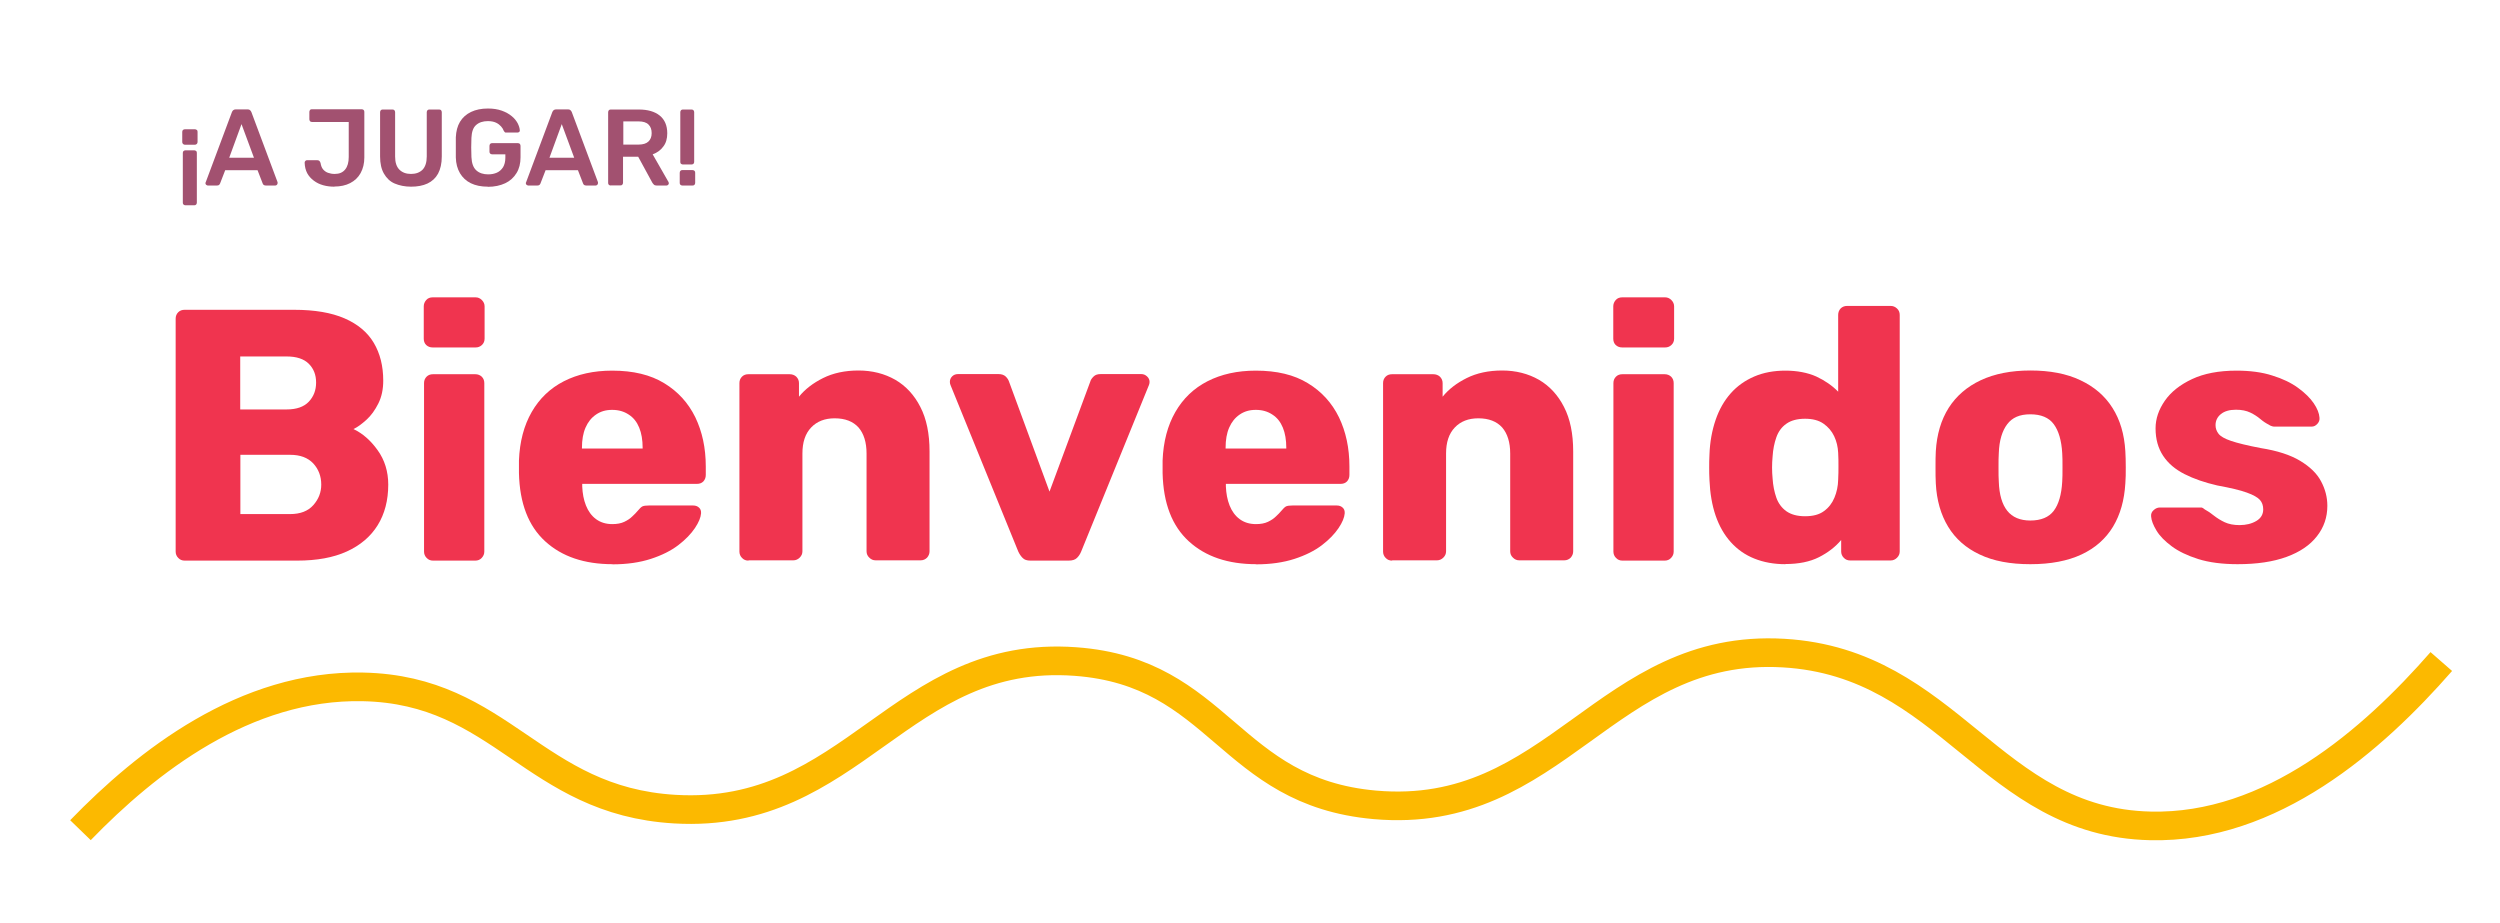 <?xml version="1.0" encoding="UTF-8"?>
<svg id="Capa_1" data-name="Capa 1" xmlns="http://www.w3.org/2000/svg" viewBox="0 0 174.63 64.49">
  <defs>
    <style>
      .cls-1 {
        fill: #a25170;
      }

      .cls-1, .cls-2 {
        stroke-width: 0px;
      }

      .cls-2 {
        fill: #f0344f;
      }

      .cls-3 {
        fill: none;
        stroke: #fcb900;
        stroke-miterlimit: 10;
        stroke-width: 2px;
      }
    </style>
  </defs>
  <path class="cls-3" d="M5.62,57.99c4.62-4.77,11.49-10.18,19.73-10.01,9.72.2,11.9,7.96,21.79,8.54,12.46.73,15.72-11.21,27.98-10.31,10.13.74,10.68,9.1,20.91,10.01,12.67,1.12,16.11-11.33,28.56-10.6,11.59.68,14.47,11.82,25.62,12.07,8.46.2,15.54-6.01,20.32-11.48"/>
  <path class="cls-2" d="M12.9,39.16c-.18,0-.33-.06-.45-.19-.12-.12-.18-.27-.18-.44v-16.27c0-.18.06-.33.18-.45s.27-.17.45-.17h7.64c1.44,0,2.61.2,3.53.6.92.4,1.6.97,2.04,1.71.44.74.66,1.62.66,2.64,0,.6-.11,1.13-.34,1.59-.23.46-.5.84-.83,1.14-.33.3-.63.52-.91.65.63.3,1.2.79,1.69,1.48.49.68.74,1.49.74,2.4,0,1.1-.25,2.05-.74,2.84-.49.79-1.21,1.4-2.15,1.83-.94.43-2.1.64-3.47.64h-7.86ZM16.78,28.6h3.25c.68,0,1.2-.18,1.54-.54.34-.36.51-.8.51-1.34s-.17-.97-.51-1.31c-.34-.34-.86-.51-1.54-.51h-3.25v3.71ZM16.78,35.91h3.48c.72,0,1.26-.21,1.63-.63s.55-.89.55-1.43c0-.58-.19-1.08-.56-1.48-.38-.4-.91-.6-1.61-.6h-3.48v4.13Z"/>
  <path class="cls-2" d="M30.22,24.27c-.18,0-.33-.06-.45-.17-.12-.12-.17-.27-.17-.45v-2.25c0-.17.06-.31.17-.44s.27-.19.45-.19h3c.17,0,.31.06.44.19.12.12.19.27.19.44v2.25c0,.18-.06.33-.19.45-.13.12-.27.17-.44.17h-3ZM30.25,39.16c-.18,0-.33-.06-.45-.19-.12-.12-.18-.27-.18-.44v-11.77c0-.18.06-.33.18-.45s.27-.17.45-.17h2.95c.18,0,.33.06.45.17.12.12.18.27.18.45v11.77c0,.17-.06.31-.18.44s-.27.19-.45.19h-2.95Z"/>
  <path class="cls-2" d="M42.79,39.41c-1.97,0-3.54-.53-4.71-1.6-1.17-1.07-1.78-2.65-1.83-4.76v-.88c.05-1.32.35-2.45.89-3.39.54-.94,1.29-1.66,2.25-2.15.96-.49,2.08-.74,3.37-.74,1.47,0,2.68.29,3.64.88.96.58,1.68,1.38,2.17,2.38.48,1,.73,2.14.73,3.43v.6c0,.18-.06.33-.17.45-.12.12-.27.17-.45.17h-8.01v.18c.02.48.1.93.26,1.33.16.4.39.72.7.95.31.23.69.35,1.14.35.33,0,.61-.05.84-.16.23-.11.41-.23.56-.38.15-.14.27-.26.35-.36.15-.18.27-.3.36-.34.09-.04.24-.06.44-.06h3.1c.17,0,.3.05.41.15.11.1.15.23.14.4-.02.28-.16.63-.43,1.03s-.65.8-1.16,1.19c-.51.39-1.15.71-1.92.96-.77.25-1.66.38-2.68.38ZM40.66,31.33h4.23v-.05c0-.55-.08-1.02-.24-1.41-.16-.39-.4-.7-.73-.91-.33-.22-.71-.33-1.16-.33s-.81.11-1.13.33c-.32.22-.56.52-.73.91s-.25.86-.25,1.41v.05Z"/>
  <path class="cls-2" d="M52.28,39.16c-.18,0-.33-.06-.45-.19-.12-.12-.18-.27-.18-.44v-11.77c0-.18.06-.33.18-.45s.27-.17.45-.17h2.88c.18,0,.34.06.46.17.12.12.19.27.19.45v.95c.42-.52.98-.95,1.68-1.3.7-.35,1.53-.53,2.48-.53s1.82.22,2.57.65c.74.43,1.33,1.07,1.75,1.9.43.83.64,1.87.64,3.1v6.98c0,.17-.06.31-.17.44-.12.12-.27.19-.45.19h-3.15c-.17,0-.31-.06-.44-.19-.13-.12-.19-.27-.19-.44v-6.83c0-.78-.19-1.39-.56-1.82-.38-.42-.93-.64-1.67-.64-.68,0-1.23.21-1.64.64-.41.43-.61,1.03-.61,1.82v6.83c0,.17-.06.31-.19.44-.12.12-.27.19-.44.19h-3.13Z"/>
  <path class="cls-2" d="M71.98,39.16c-.25,0-.43-.06-.55-.19-.12-.12-.22-.27-.3-.44l-4.73-11.62c-.03-.07-.05-.14-.05-.23,0-.15.05-.28.16-.39s.25-.16.41-.16h2.83c.22,0,.38.06.5.17.12.12.19.23.23.35l2.83,7.69,2.85-7.69c.03-.12.11-.23.23-.35.12-.12.28-.17.5-.17h2.83c.15,0,.28.05.4.16s.18.24.18.39c0,.08-.02.16-.05.23l-4.73,11.62c-.07.17-.16.31-.29.44s-.32.19-.59.19h-2.65Z"/>
  <path class="cls-2" d="M87.75,39.41c-1.97,0-3.54-.53-4.71-1.6-1.17-1.07-1.78-2.65-1.83-4.76v-.88c.05-1.32.35-2.45.89-3.39.54-.94,1.29-1.66,2.25-2.15.96-.49,2.08-.74,3.37-.74,1.47,0,2.68.29,3.64.88.96.58,1.68,1.38,2.17,2.38.48,1,.73,2.14.73,3.43v.6c0,.18-.06.33-.17.45-.12.12-.27.17-.45.17h-8.01v.18c.02.48.1.93.26,1.33.16.4.39.72.7.95.31.23.69.35,1.14.35.33,0,.61-.05.84-.16.23-.11.41-.23.56-.38.15-.14.27-.26.35-.36.15-.18.27-.3.36-.34.09-.04.24-.06.44-.06h3.1c.17,0,.3.05.41.15.11.1.15.23.14.4-.02.28-.16.63-.43,1.03s-.65.8-1.16,1.19c-.51.39-1.15.71-1.92.96-.77.25-1.66.38-2.68.38ZM85.62,31.33h4.23v-.05c0-.55-.08-1.02-.24-1.41-.16-.39-.4-.7-.73-.91-.33-.22-.71-.33-1.16-.33s-.81.11-1.13.33c-.32.22-.56.52-.73.91s-.25.86-.25,1.41v.05Z"/>
  <path class="cls-2" d="M97.24,39.16c-.18,0-.33-.06-.45-.19-.12-.12-.18-.27-.18-.44v-11.77c0-.18.06-.33.18-.45s.27-.17.45-.17h2.88c.18,0,.34.06.46.17.12.12.19.27.19.45v.95c.42-.52.98-.95,1.68-1.3.7-.35,1.53-.53,2.48-.53s1.82.22,2.57.65c.74.43,1.33,1.07,1.75,1.9.43.83.64,1.87.64,3.1v6.98c0,.17-.06.31-.17.44-.12.12-.27.19-.45.19h-3.15c-.17,0-.31-.06-.44-.19-.13-.12-.19-.27-.19-.44v-6.83c0-.78-.19-1.39-.56-1.82-.38-.42-.93-.64-1.67-.64-.68,0-1.23.21-1.64.64-.41.43-.61,1.03-.61,1.82v6.83c0,.17-.06.31-.19.44-.12.12-.27.19-.44.19h-3.13Z"/>
  <path class="cls-2" d="M113.31,24.27c-.18,0-.33-.06-.45-.17-.12-.12-.17-.27-.17-.45v-2.25c0-.17.06-.31.17-.44s.27-.19.45-.19h3c.17,0,.31.06.44.19.12.12.19.27.19.44v2.25c0,.18-.06.33-.19.45-.13.12-.27.17-.44.17h-3ZM113.33,39.16c-.18,0-.33-.06-.45-.19-.12-.12-.18-.27-.18-.44v-11.77c0-.18.06-.33.18-.45s.27-.17.45-.17h2.95c.18,0,.33.06.45.17.12.12.18.27.18.45v11.77c0,.17-.06.31-.18.44s-.27.19-.45.19h-2.95Z"/>
  <path class="cls-2" d="M124.72,39.41c-.8,0-1.52-.13-2.17-.39s-1.19-.64-1.65-1.15c-.46-.51-.81-1.13-1.06-1.85-.25-.73-.39-1.56-.43-2.49-.02-.33-.02-.63-.02-.89s0-.55.02-.89c.03-.88.18-1.69.43-2.42.25-.73.6-1.34,1.05-1.85.45-.51,1-.9,1.65-1.18s1.38-.41,2.18-.41,1.55.14,2.15.41c.6.28,1.11.63,1.53,1.06v-5.36c0-.18.06-.33.17-.45.12-.12.27-.18.45-.18h3.05c.17,0,.31.06.44.18.13.12.19.27.19.45v16.52c0,.17-.06.31-.19.44-.12.12-.27.19-.44.19h-2.83c-.18,0-.33-.06-.45-.19-.12-.12-.18-.27-.18-.44v-.8c-.4.48-.92.88-1.55,1.2-.63.32-1.42.48-2.35.48ZM126.1,36.06c.55,0,.99-.12,1.31-.36.33-.24.57-.55.73-.94.16-.38.25-.8.26-1.25.02-.33.02-.65.02-.95s0-.61-.02-.93c-.02-.42-.11-.8-.28-1.16-.17-.36-.42-.65-.75-.88-.33-.23-.76-.34-1.28-.34-.55,0-.99.12-1.31.35-.33.23-.56.55-.7.95-.14.4-.23.84-.26,1.33-.05.52-.05,1.04,0,1.55.03.48.12.93.26,1.33.14.4.38.72.7.95.33.23.76.35,1.31.35Z"/>
  <path class="cls-2" d="M141.82,39.41c-1.4,0-2.58-.22-3.54-.68-.96-.45-1.69-1.1-2.2-1.94-.51-.84-.8-1.85-.86-3.02-.02-.33-.02-.71-.02-1.14s0-.8.02-1.11c.07-1.18.37-2.19.9-3.03.53-.83,1.28-1.48,2.24-1.93.96-.45,2.12-.68,3.47-.68s2.53.22,3.49.68c.96.45,1.71,1.09,2.24,1.93.53.83.83,1.84.9,3.03.02.32.03.69.03,1.11s0,.81-.03,1.14c-.07,1.17-.35,2.17-.86,3.02-.51.84-1.24,1.49-2.2,1.94-.96.45-2.15.68-3.57.68ZM141.82,36.36c.75,0,1.3-.23,1.64-.68.34-.45.54-1.13.59-2.03.02-.25.02-.58.02-1s0-.75-.02-1c-.05-.88-.25-1.56-.59-2.02-.34-.46-.89-.69-1.64-.69s-1.26.23-1.61.69-.56,1.13-.59,2.02c-.02.25-.02.58-.02,1s0,.75.02,1c.03.9.23,1.58.59,2.03.36.45.9.68,1.61.68Z"/>
  <path class="cls-2" d="M156.32,39.41c-1.08,0-2.01-.12-2.77-.36-.76-.24-1.38-.54-1.85-.89s-.83-.71-1.06-1.09c-.23-.38-.36-.71-.38-.99-.02-.18.04-.33.18-.45.13-.12.28-.18.43-.18h2.85c.05,0,.1,0,.14.03s.09.05.14.1c.22.12.43.26.65.44.22.17.47.33.75.46.28.13.63.2,1.03.2.47,0,.86-.1,1.18-.29.32-.19.48-.46.48-.81,0-.27-.08-.49-.23-.66-.15-.17-.46-.35-.91-.51-.46-.17-1.15-.33-2.07-.5-.87-.2-1.63-.46-2.28-.79-.65-.33-1.15-.75-1.5-1.28s-.53-1.16-.53-1.92c0-.67.22-1.31.65-1.93.43-.62,1.07-1.12,1.9-1.51.83-.39,1.87-.59,3.1-.59.95,0,1.79.11,2.5.34.72.22,1.32.51,1.8.86.48.35.85.71,1.1,1.08.25.37.38.7.4,1,.02.17-.03.31-.15.44-.12.13-.25.19-.4.19h-2.6c-.07,0-.13-.01-.2-.04-.07-.02-.13-.05-.18-.09-.2-.1-.4-.23-.6-.4-.2-.17-.43-.32-.7-.45-.27-.13-.6-.2-1-.2-.45,0-.8.1-1.05.3-.25.2-.38.46-.38.78,0,.22.07.42.21.6.14.18.43.35.88.5.44.15,1.13.32,2.07.5,1.15.18,2.07.48,2.75.89.68.41,1.17.88,1.46,1.43.29.54.44,1.11.44,1.71,0,.8-.24,1.51-.73,2.13-.48.62-1.19,1.1-2.12,1.44s-2.07.51-3.42.51Z"/>
  <path class="cls-1" d="M13.62,9.03c.05,0,.09.02.13.05s.05.08.05.13v.71c0,.05-.02.1-.05.13-.04.04-.08.06-.13.06h-.71c-.05,0-.09-.02-.13-.06-.04-.04-.05-.08-.05-.13v-.71c0-.06.02-.1.05-.13s.08-.05.13-.05h.71ZM13.57,10.5c.05,0,.09.02.13.05.04.03.05.08.05.13v3.48c0,.05-.02.09-.05.13-.04.04-.08.05-.13.05h-.62c-.05,0-.09-.02-.13-.05-.04-.04-.05-.08-.05-.13v-3.48c0-.06.02-.1.05-.13.04-.03.08-.05.13-.05h.62Z"/>
  <path class="cls-1" d="M14.51,12.96s-.08-.02-.11-.05c-.03-.03-.05-.07-.05-.11,0-.02,0-.04.02-.07l1.83-4.9s.04-.09.09-.13.1-.06.18-.06h.83c.08,0,.13.02.17.06s.07.08.09.13l1.83,4.9s0,.05,0,.07c0,.04-.02.08-.05.11-.03.03-.07.05-.11.05h-.66c-.07,0-.12-.02-.16-.05-.03-.03-.05-.06-.06-.09l-.36-.93h-2.26l-.36.93s-.03.06-.06.09c-.03.03-.08.05-.16.05h-.66ZM16.02,11.02h1.72l-.87-2.35-.86,2.35Z"/>
  <path class="cls-1" d="M23.36,13.04c-.27,0-.53-.03-.78-.1s-.46-.17-.66-.32-.35-.32-.46-.52c-.11-.21-.17-.45-.18-.74,0-.05.02-.08.05-.12.03-.03.07-.05.11-.05h.72c.07,0,.11.02.15.05.03.04.06.08.08.14.03.18.08.33.17.44s.21.2.35.25c.14.05.29.08.47.08.32,0,.56-.1.73-.31.17-.21.25-.5.25-.87v-2.45h-2.57c-.06,0-.1-.02-.13-.05-.03-.04-.05-.08-.05-.13v-.53c0-.05.02-.09.05-.13.03-.04.08-.05.13-.05h3.47c.06,0,.1.02.14.05.04.04.05.08.05.14v3.18c0,.42-.09.78-.26,1.09s-.42.54-.73.7c-.31.16-.68.24-1.1.24Z"/>
  <path class="cls-1" d="M28.72,13.04c-.44,0-.82-.08-1.15-.22s-.57-.38-.75-.69c-.18-.31-.27-.71-.27-1.2v-3.09c0-.06.02-.1.05-.14.04-.04.08-.05.13-.05h.69c.06,0,.1.02.13.05.03.04.05.08.05.14v3.09c0,.42.1.72.3.92.2.2.47.3.81.3s.61-.1.81-.3c.19-.2.29-.51.29-.92v-3.09c0-.06.02-.1.05-.14.04-.04.08-.05.14-.05h.68c.06,0,.1.02.13.05.03.04.05.08.05.14v3.09c0,.49-.09.88-.26,1.2-.17.31-.42.54-.74.69-.32.15-.71.22-1.15.22Z"/>
  <path class="cls-1" d="M34.08,13.04c-.47,0-.86-.08-1.19-.24s-.58-.4-.76-.7c-.18-.31-.28-.67-.29-1.1,0-.22,0-.45,0-.7s0-.49,0-.71c.02-.42.11-.78.29-1.08s.44-.53.77-.69.73-.24,1.18-.24c.37,0,.69.05.97.15s.51.23.69.38c.19.15.32.32.42.5.09.18.14.34.15.49,0,.04,0,.08-.04.11-.03.03-.07.05-.12.05h-.78c-.05,0-.09,0-.11-.03s-.05-.05-.07-.09c-.04-.11-.1-.21-.19-.31s-.2-.19-.35-.26c-.15-.07-.34-.11-.57-.11-.34,0-.62.09-.82.27-.21.18-.31.48-.33.9-.02.44-.02.89,0,1.34.02.43.13.74.34.93s.49.28.83.28c.23,0,.43-.04.61-.12s.32-.21.43-.38c.1-.17.16-.39.16-.66v-.24h-.93c-.05,0-.09-.02-.13-.05-.04-.04-.05-.08-.05-.14v-.4c0-.06.02-.1.05-.14.04-.04.08-.05.13-.05h1.81c.06,0,.1.02.13.05.03.04.05.08.05.14v.8c0,.43-.09.79-.28,1.1-.19.31-.45.55-.79.71s-.75.25-1.21.25Z"/>
  <path class="cls-1" d="M36.89,12.96s-.08-.02-.11-.05c-.03-.03-.05-.07-.05-.11,0-.02,0-.04.02-.07l1.83-4.9s.04-.09.09-.13.1-.06.18-.06h.83c.08,0,.13.02.17.06s.07.08.09.13l1.83,4.9s0,.05,0,.07c0,.04-.02.08-.05.11-.03.03-.07.05-.11.05h-.66c-.07,0-.12-.02-.16-.05-.03-.03-.05-.06-.06-.09l-.36-.93h-2.26l-.36.93s-.03.06-.06.09c-.03.03-.08.05-.16.05h-.66ZM38.39,11.02h1.72l-.87-2.35-.86,2.35Z"/>
  <path class="cls-1" d="M42.66,12.96c-.05,0-.09-.02-.13-.05-.04-.04-.05-.08-.05-.13v-4.94c0-.06.02-.1.05-.14.04-.04.08-.05.13-.05h1.97c.61,0,1.1.14,1.45.42.35.28.53.7.53,1.24,0,.38-.09.69-.28.93-.18.25-.43.43-.74.54l1.11,1.94s.02.06.02.08c0,.04-.02.08-.05.11s-.07.05-.11.05h-.69c-.09,0-.15-.02-.2-.07-.05-.05-.08-.09-.11-.14l-.98-1.8h-1.06v1.82c0,.05-.02.09-.05.13-.03.04-.08.05-.13.05h-.69ZM43.53,10.1h1.07c.31,0,.54-.07.69-.21.15-.14.23-.33.23-.59s-.07-.45-.22-.6-.38-.22-.69-.22h-1.07v1.61Z"/>
  <path class="cls-1" d="M47.66,12.96c-.05,0-.09-.02-.13-.05-.04-.04-.05-.08-.05-.13v-.71c0-.06.02-.1.05-.14.04-.04.08-.05.13-.05h.71c.06,0,.1.02.14.05.04.04.05.08.05.14v.71c0,.05-.02.09-.05.13-.04.04-.08.05-.14.05h-.71ZM47.7,11.49c-.05,0-.09-.02-.13-.05-.04-.03-.05-.08-.05-.13v-3.48c0-.05.02-.09.05-.13.04-.04.08-.05.13-.05h.61c.06,0,.1.02.13.05.03.04.05.08.05.13v3.48c0,.06-.02.1-.05.13-.03.03-.08.05-.13.05h-.61Z"/>
</svg>